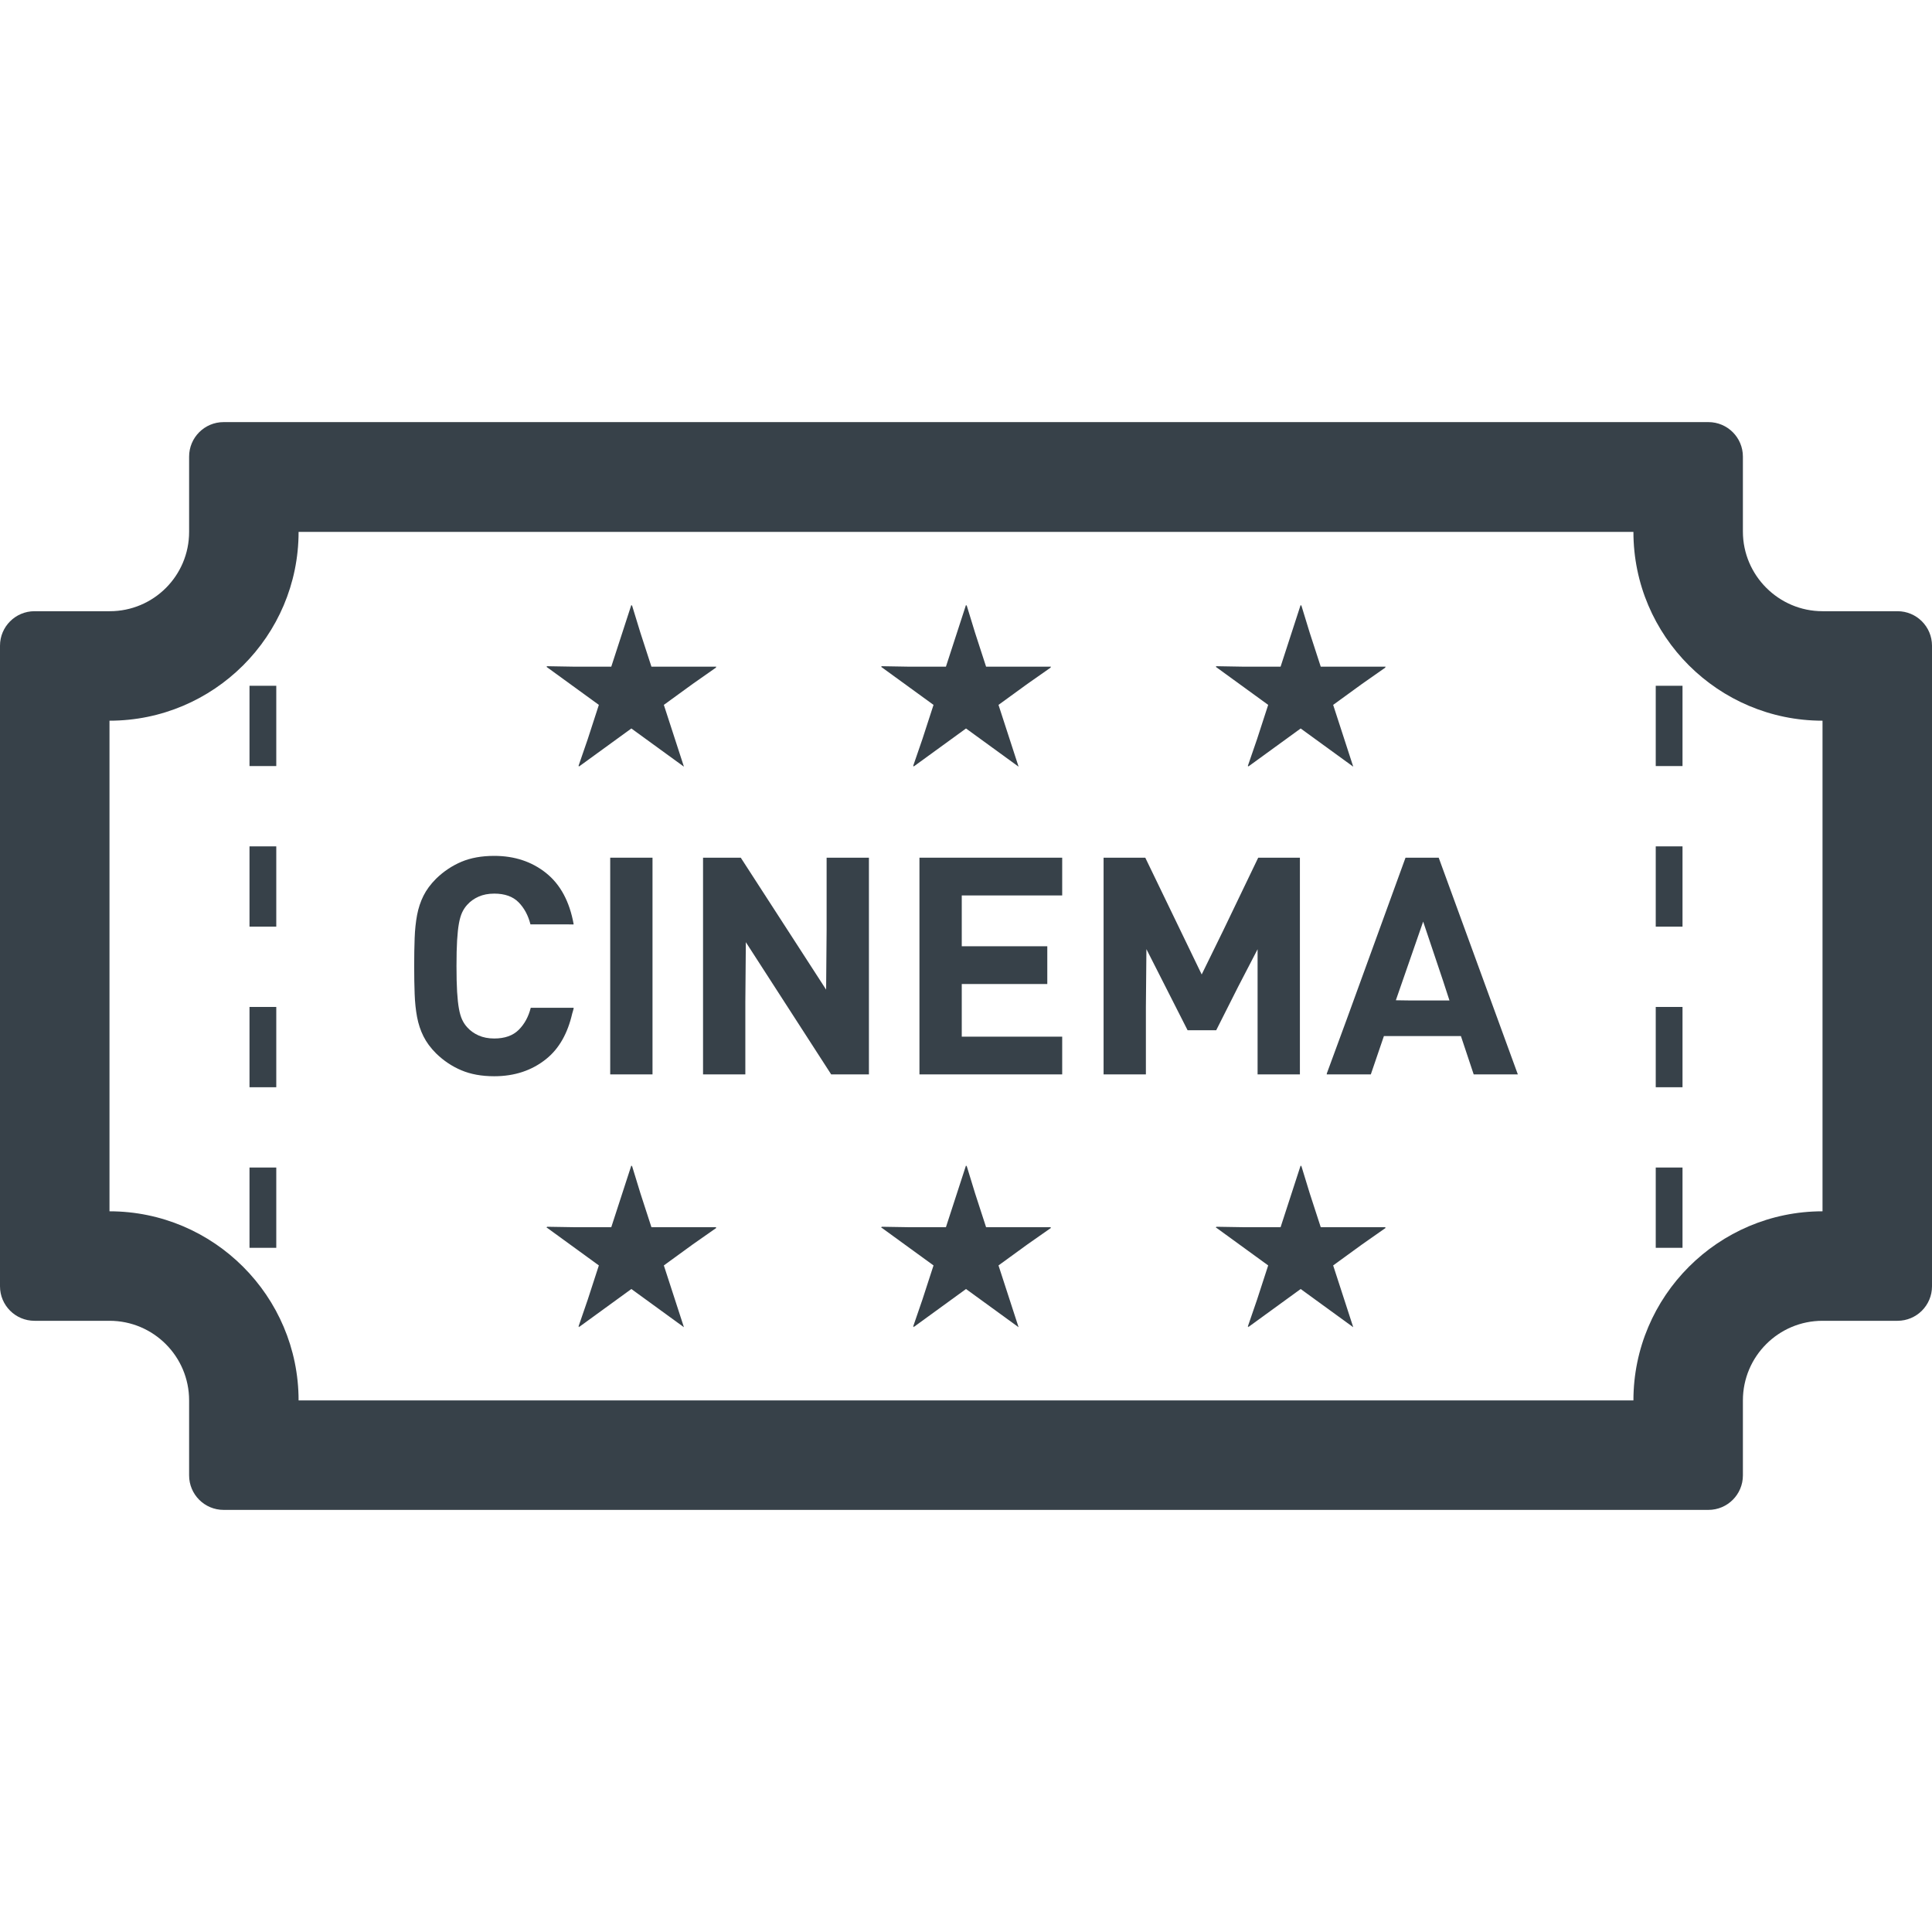 <?xml version="1.0" encoding="utf-8"?>
<!-- Generator: Adobe Illustrator 19.1.1, SVG Export Plug-In . SVG Version: 6.00 Build 0)  -->
<svg version="1.1" id="_x31_0" xmlns="http://www.w3.org/2000/svg" xmlns:xlink="http://www.w3.org/1999/xlink" x="0px" y="0px"
	 viewBox="0 0 512 512" style="enable-background:new 0 0 512 512;" xml:space="preserve">
<style type="text/css">
	.st0{fill:#374149;}
</style>
<g>
	<path class="st0" d="M502.859,161.977h-19.871c-11.605,0-21.102-9.493-21.102-21.102v-19.871c0-5.047-4.09-9.141-9.14-9.141H59.258
		c-5.05,0-9.141,4.094-9.141,9.141v19.953c0,11.61-9.414,21.02-21.023,21.02H9.145c-5.051,0-9.145,4.094-9.145,9.14v169.766
		c0,5.051,4.094,9.141,9.145,9.141h19.871c11.652,0,21.101,9.446,21.101,21.098v19.875c0,5.05,4.09,9.141,9.141,9.141h393.489
		c5.05,0,9.14-4.09,9.14-9.141v-19.875c0-11.652,9.45-21.098,21.098-21.098h19.875c5.051,0,9.141-4.09,9.141-9.141V171.117
		C512,166.07,507.91,161.977,502.859,161.977z M482.988,320.77v0.238c-27.617,0-50.113,22.5-50.113,50.113H79.129
		c0-27.613-22.496-50.113-50.113-50.113V191.23v-0.238c27.617,0,50.113-22.418,50.113-50.035h353.746
		c0,27.618,22.496,50.035,50.113,50.035V320.77z"/>
	<path class="st0" d="M151.641,268.614c0.125-0.473,0.289-0.899,0.39-1.387h-0.039c0.008-0.058,0.027-0.106,0.039-0.16h-11.375
		c-0.594,2.367-1.652,4.313-3.183,5.844c-1.535,1.535-3.699,2.301-6.496,2.301c-1.559,0-2.946-0.27-4.153-0.805
		c-1.21-0.543-2.218-1.266-3.027-2.18c-0.539-0.594-0.98-1.262-1.328-2.015c-0.352-0.754-0.633-1.723-0.848-2.906
		c-0.214-1.184-0.374-2.676-0.484-4.473c-0.11-1.805-0.16-4.078-0.16-6.82c0-2.742,0.05-5.012,0.16-6.813
		c0.11-1.805,0.27-3.293,0.484-4.481c0.215-1.179,0.496-2.148,0.848-2.902c0.348-0.75,0.789-1.426,1.328-2.015
		c0.809-0.914,1.817-1.641,3.027-2.18c1.207-0.535,2.594-0.805,4.153-0.805c2.797,0,4.949,0.77,6.453,2.298
		c1.504,1.531,2.554,3.488,3.145,5.851h9.679l1.622,0.027c-0.004-0.012-0.008-0.019-0.008-0.027h0.164
		c-1.078-6.023-3.508-10.554-7.301-13.594c-3.789-3.035-8.375-4.555-13.754-4.555c-3.336,0-6.238,0.524-8.711,1.57
		c-2.477,1.051-4.707,2.543-6.695,4.477c-1.454,1.453-2.566,2.961-3.344,4.516c-0.781,1.562-1.347,3.266-1.699,5.121
		c-0.347,1.859-0.562,3.886-0.641,6.094c-0.082,2.203-0.125,4.676-0.125,7.418c0,2.742,0.043,5.222,0.125,7.422
		c0.078,2.207,0.294,4.234,0.641,6.09c0.352,1.856,0.918,3.566,1.699,5.122c0.778,1.562,1.89,3.07,3.344,4.519
		c1.988,1.938,4.218,3.43,6.695,4.473c2.473,1.05,5.375,1.578,8.711,1.578c5.378,0,9.965-1.519,13.754-4.558
		C148.176,277.894,150.438,273.84,151.641,268.614z"/>
	<polygon class="st0" points="161.711,284.394 161.711,284.57 161.711,284.726 172.922,284.726 172.922,227.805 172.922,227.457 
		172.922,227.297 161.711,227.297 	"/>
	<polygon class="st0" points="219.062,246.382 218.93,262.262 196.313,227.297 186.313,227.297 186.313,284.726 197.523,284.726 
		197.523,265.484 197.656,249.687 220.27,284.726 230.274,284.726 230.274,227.633 230.274,227.457 230.274,227.297 
		219.062,227.297 	"/>
	<polygon class="st0" points="243.664,284.726 281.492,284.726 281.492,274.918 281.492,274.89 281.492,274.726 254.875,274.726 
		254.875,260.774 277.543,260.774 277.543,250.77 254.875,250.77 254.875,237.301 281.254,237.301 281.336,237.301 281.492,237.301 
		281.492,227.488 281.492,227.457 281.492,227.297 243.664,227.297 	"/>
	<polygon class="st0" points="328.106,261.523 333.274,251.562 333.274,284.726 344.488,284.726 344.488,227.297 333.438,227.297 
		324.222,246.477 318.461,258.242 303.512,227.297 292.461,227.297 292.461,284.726 303.672,284.726 303.672,266.98 
		303.813,251.531 314.726,273.031 322.305,273.031 	"/>
	<path class="st0" d="M372.477,227.297l-15.485,42.574l-5.406,14.699h0.059l-0.059,0.156h11.696l3.469-10.16h20.406l3.387,10.16
		h11.699l-20.973-57.43H372.477z M384.121,265.129h-10.867l-3.339-0.047l7.238-20.847l5.301,15.778L384.121,265.129z"/>
	<polygon class="st0" points="66.282,309.406 66.121,309.406 66.121,330.683 73.215,330.683 73.215,309.406 66.305,309.406 	"/>
	<rect x="66.121" y="266.851" class="st0" width="7.094" height="21.278"/>
	<rect x="66.121" y="181.738" class="st0" width="7.094" height="21.277"/>
	<rect x="66.121" y="224.297" class="st0" width="7.094" height="21.274"/>
	<polygon class="st0" points="438.95,309.406 438.789,309.406 438.789,330.683 445.883,330.683 445.883,309.406 438.969,309.406 	
		"/>
	<rect x="438.789" y="266.851" class="st0" width="7.094" height="21.278"/>
	<rect x="438.789" y="181.738" class="st0" width="7.094" height="21.277"/>
	<rect x="438.789" y="224.297" class="st0" width="7.094" height="21.274"/>
	<polygon class="st0" points="158.703,186.801 155.77,195.84 153.289,203.046 153.469,202.922 153.383,203.176 167.317,193.054 
		181.246,203.176 175.926,186.801 183.558,181.254 189.855,176.84 189.637,176.84 189.855,176.68 172.637,176.68 169.703,167.648 
		167.469,160.351 167.398,160.554 167.317,160.301 161.992,176.68 152.477,176.68 144.867,176.55 145.043,176.68 144.774,176.68 	
		"/>
	<polygon class="st0" points="247.394,186.801 244.461,195.828 241.977,203.046 242.156,202.922 242.07,203.176 256.004,193.054 
		269.934,203.176 264.614,186.801 272.246,181.254 278.543,176.84 278.324,176.84 278.543,176.68 261.324,176.68 258.39,167.648 
		256.156,160.351 256.086,160.554 256.004,160.301 250.68,176.68 241.164,176.68 233.554,176.55 233.73,176.68 233.461,176.68 	"/>
	<polygon class="st0" points="336.082,186.801 333.149,195.828 330.664,203.046 330.844,202.922 330.758,203.176 344.691,193.054 
		358.621,203.176 353.301,186.801 360.902,181.278 367.234,176.84 367.012,176.84 367.23,176.68 350.012,176.68 347.078,167.648 
		344.844,160.351 344.774,160.554 344.691,160.301 339.367,176.68 329.851,176.68 322.242,176.55 322.418,176.68 322.149,176.68 	
		"/>
	<polygon class="st0" points="172.637,325.226 169.707,316.207 167.469,308.898 167.398,309.106 167.317,308.851 161.992,325.226 
		152.504,325.226 144.867,325.102 145.043,325.226 144.774,325.226 158.703,335.351 155.77,344.382 153.289,351.602 
		153.469,351.473 153.383,351.726 167.317,341.602 181.246,351.726 175.926,335.351 183.578,329.789 189.855,325.39 
		189.637,325.386 189.855,325.226 	"/>
	<polygon class="st0" points="261.324,325.226 258.394,316.207 256.156,308.898 256.086,309.106 256.004,308.851 250.68,325.226 
		241.191,325.226 233.554,325.102 233.73,325.226 233.461,325.226 247.394,335.351 244.461,344.371 241.977,351.602 
		242.156,351.473 242.07,351.726 256.004,341.602 269.934,351.726 264.614,335.351 272.266,329.789 278.543,325.39 278.324,325.386 
		278.543,325.226 	"/>
	<polygon class="st0" points="367.23,325.226 350.012,325.226 347.082,316.207 344.844,308.898 344.774,309.106 344.691,308.851 
		339.367,325.226 329.879,325.226 322.242,325.102 322.418,325.226 322.149,325.226 336.082,335.351 333.149,344.371 
		330.664,351.602 330.844,351.473 330.758,351.726 344.691,341.602 358.621,351.726 353.301,335.351 360.922,329.813 
		367.234,325.39 367.012,325.386 	"/>
</g>
</svg>
